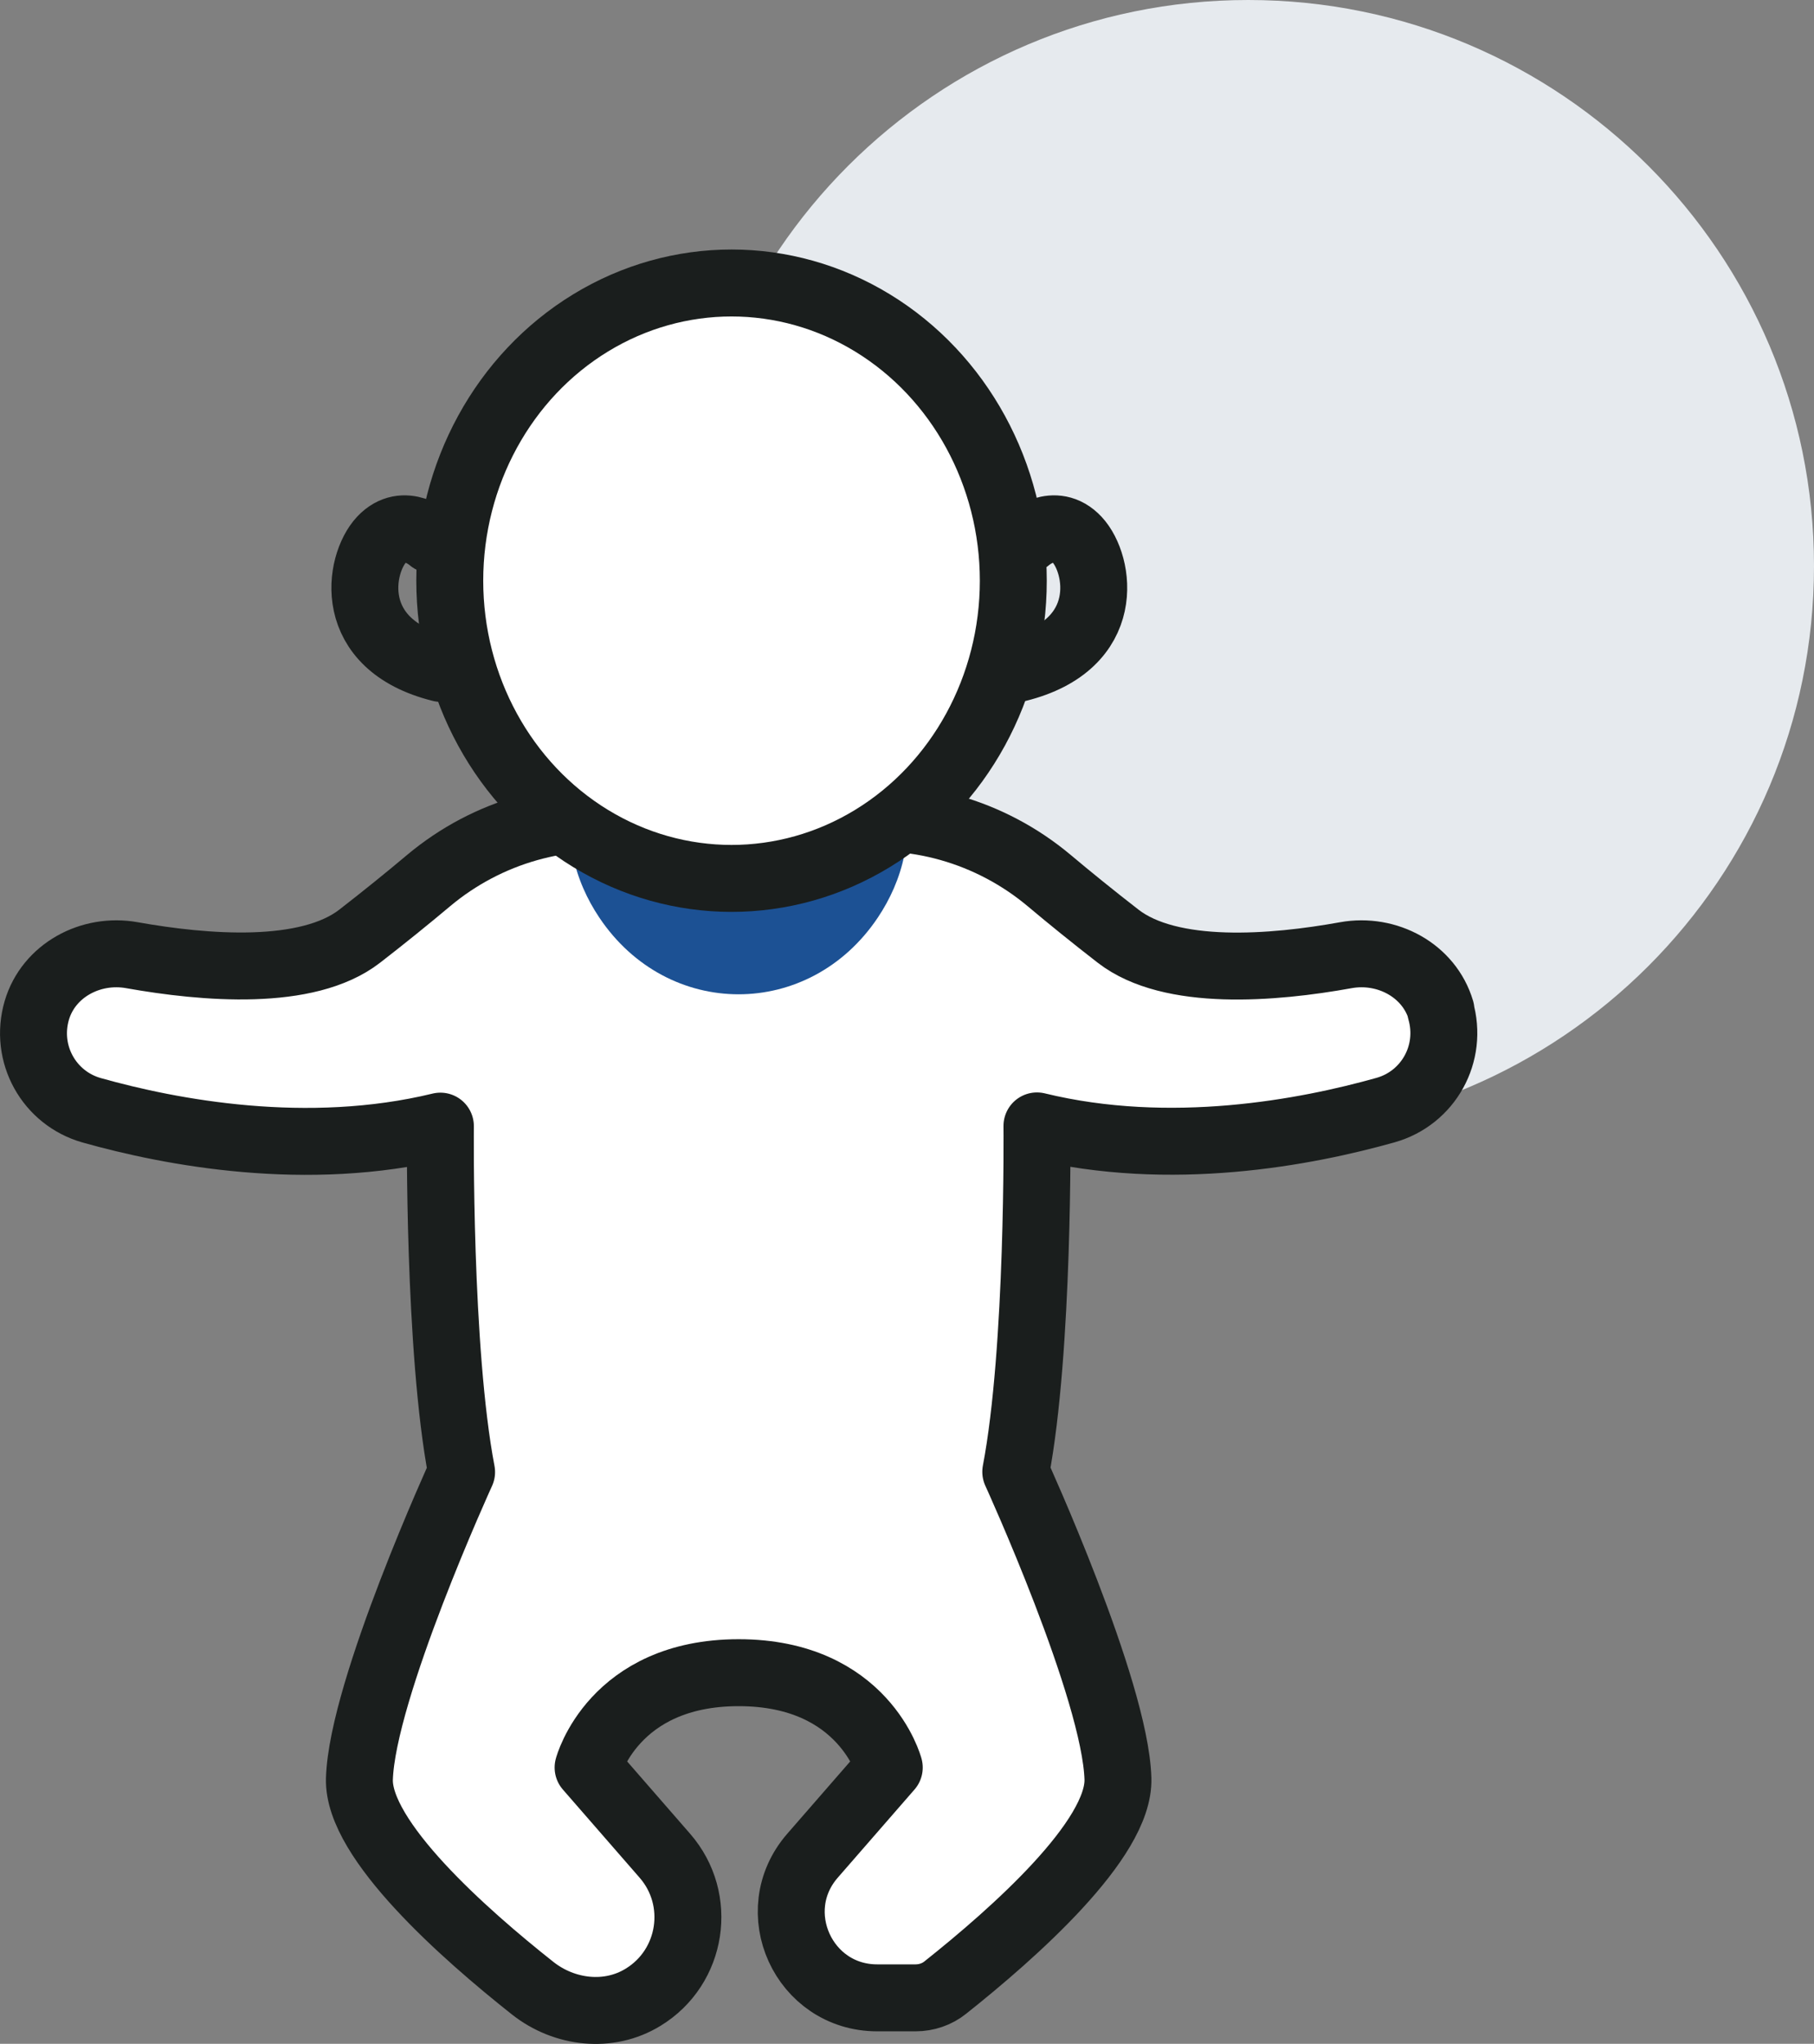 <?xml version="1.0" encoding="UTF-8"?>
<svg id="Layer_2" data-name="Layer 2" xmlns="http://www.w3.org/2000/svg" viewBox="0 0 81.31 91.58">
  <rect x="0" y="0" width="81.31" height="91.58" fill="#808080" stroke="none"/>
  <defs>
    <style>
      .cls-1 {
        fill: #1c5194;
      }

      .cls-2 {
        fill: #e6eaee;
        isolation: isolate;
      }

      .cls-3 {
        fill: none;
      }

      .cls-3, .cls-4 {
        stroke: #1a1e1d;
        stroke-linecap: round;
        stroke-linejoin: round;
        stroke-width: 3px;
      }

      .cls-4 {
        fill: #fff;
      }
    </style>
  </defs>
  <g id="_레이어_1" data-name="레이어 1">
    <path class="cls-2" d="M81.31,25.36c0,14.01-11.36,25.36-25.36,25.36s-25.36-11.36-25.36-25.36S41.94,0,55.95,0s25.36,11.36,25.36,25.36Z"/>
    <g>
      <path class="cls-4" d="M64.59,45.27c-.53-1.79-2.42-2.8-4.26-2.47-3.26,.59-7.86,.97-10.21-.85-1.11-.86-2.16-1.71-3.1-2.5-2.63-2.2-6.08-3.19-9.47-2.67l-4.43,.67-4.43-.67c-3.39-.51-6.84,.47-9.47,2.67-.94,.79-1.99,1.64-3.1,2.5-2.35,1.82-6.95,1.43-10.21,.85-1.84-.33-3.73,.68-4.26,2.47-.57,1.95,.55,3.94,2.46,4.48,3.55,1,9.65,2.16,15.63,.71,0,0-.1,10,.95,15.5,0,0-4.46,9.75-4.58,13.75-.08,2.73,4.71,6.96,7.77,9.38,1.42,1.12,3.41,1.35,4.95,.4,2.21-1.35,2.68-4.38,.97-6.34l-3.44-3.95s1.12-4.25,6.75-4.25,6.75,4.25,6.75,4.25l-3.44,3.95c-2.17,2.49-.4,6.37,2.9,6.37h1.72c.48,0,.96-.16,1.33-.46,3.06-2.43,7.82-6.64,7.74-9.36-.12-4-4.58-13.75-4.58-13.75,1.05-5.5,.95-15.5,.95-15.5,5.99,1.46,12.08,.29,15.63-.71,1.91-.54,3.03-2.53,2.46-4.48Z"/>
      <path class="cls-1" d="M40.47,34.73l-7.36,3.36-7.36-3.36c-.6,2.65,.02,4.75,1.11,6.38,3.07,4.59,9.42,4.59,12.49,0,1.09-1.63,1.71-3.73,1.11-6.38Z"/>
      <ellipse class="cls-4" cx="32.79" cy="26.02" rx="12.63" ry="13.34"/>
      <path class="cls-3" d="M46.05,24.18s1.21-1.09,2.23,0c1.02,1.09,1.65,4.7-2.66,5.77"/>
      <path class="cls-3" d="M19.33,24.18s-1.21-1.09-2.23,0c-1.02,1.09-1.65,4.7,2.66,5.77"/>
    </g>
  </g>
</svg>